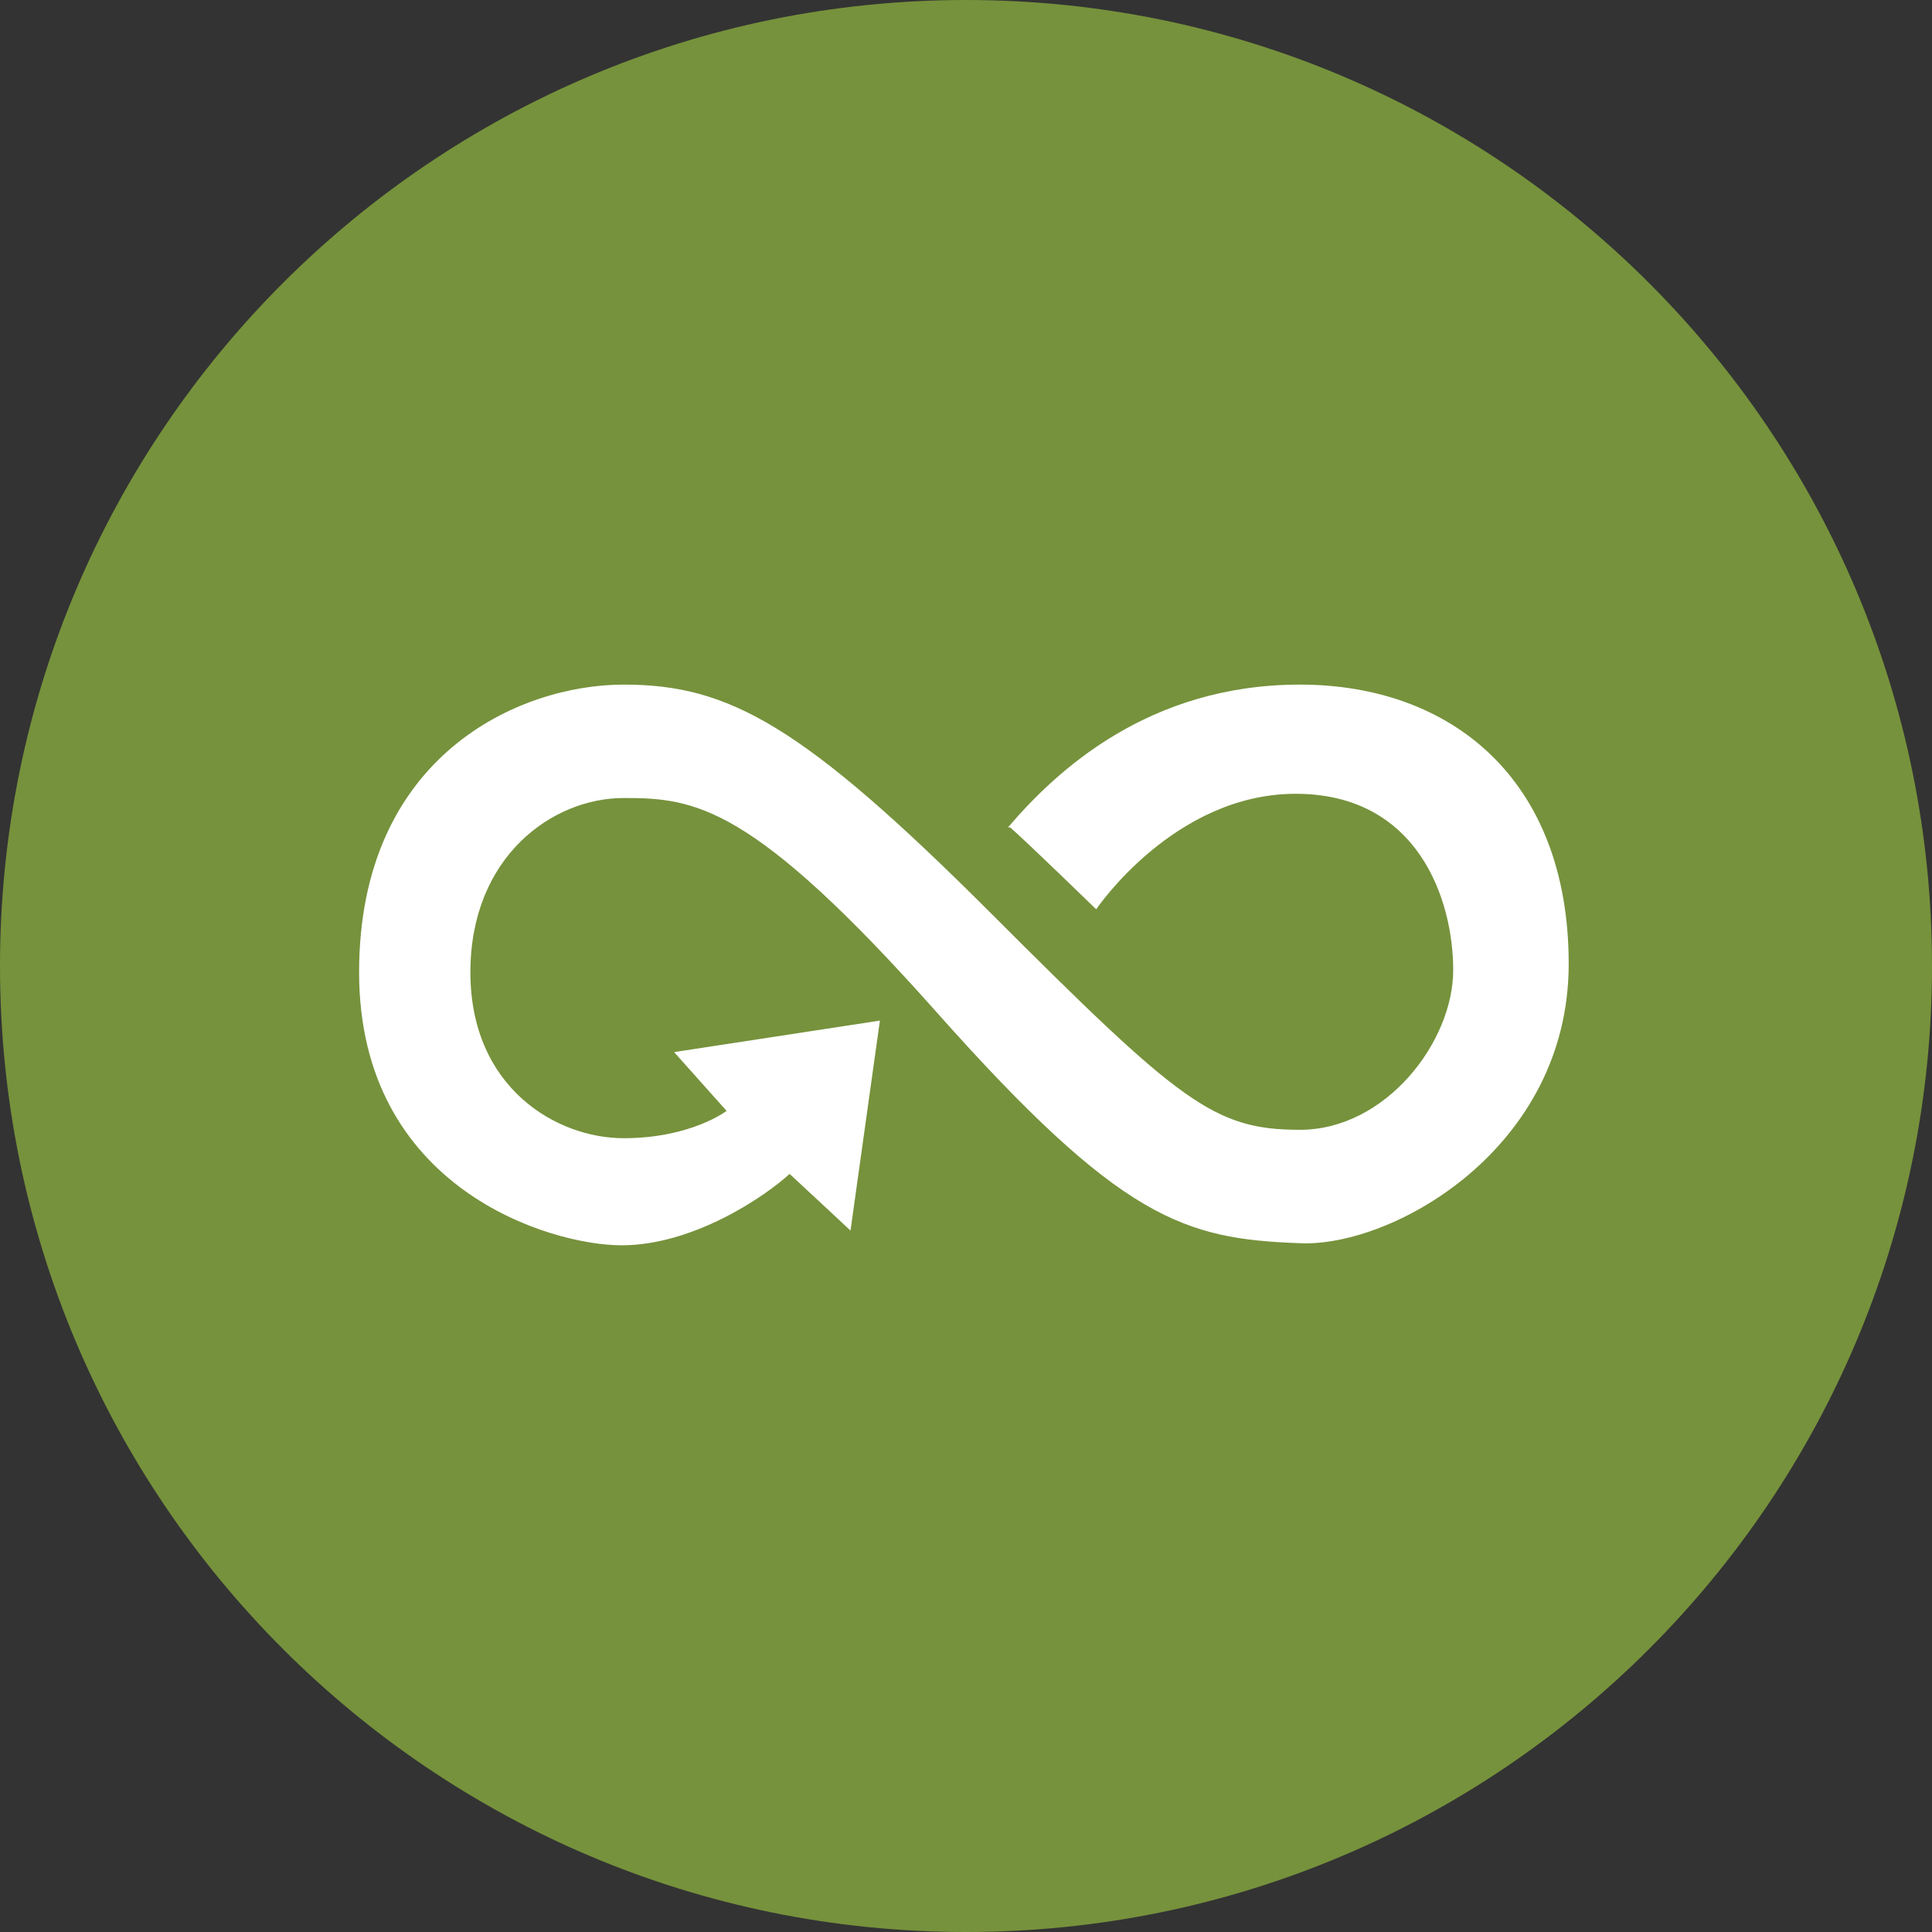 <?xml version="1.0" encoding="UTF-8"?>
<svg id="Ebene_1" xmlns="http://www.w3.org/2000/svg" version="1.1" viewBox="0 0 92 92">
  <rect x="0" y="0" width="92" height="92" fill="#333333" stroke="none"/>
  <!-- Generator: Adobe Illustrator 29.6.1, SVG Export Plug-In . SVG Version: 2.1.1 Build 9)  -->
  <defs>
    <style>
      .st0 {
        fill: #76923c;
      }

      .st1 {
        fill: #fff;
      }
    </style>
  </defs>
  <path class="st0" d="M46,0C20.6,0,0,20.6,0,46s20.6,46,46,46,46-20.6,46-46S71.4,0,46,0Z"/>
  <path class="st1" d="M48.1,39.4c.6.5,4.1,3.9,4.1,3.9,0,0,3.7-5.5,9.5-5.5s7.5,5,7.5,8.4-3.2,7.6-7.3,7.6-5.7-1.3-14.7-10.3c-9-9-12.5-10.9-17.5-10.9s-12.6,3.4-12.6,13.7,9.1,13,12.5,13,6.8-2.3,8-3.4c1.3,1.2,2.9,2.7,2.9,2.7l1.4-10-9.8,1.5,2.5,2.8s-1.7,1.3-4.9,1.3-7.3-2.4-7.3-7.9,3.9-8.3,7.3-8.3,6.1.3,14.9,10.2c8.8,9.9,11.8,10.8,17.3,11,4.4.2,12.8-4.5,12.8-13.3s-5.6-13.3-12.8-13.3-11.6,4.1-13.9,6.8"/>
</svg>
